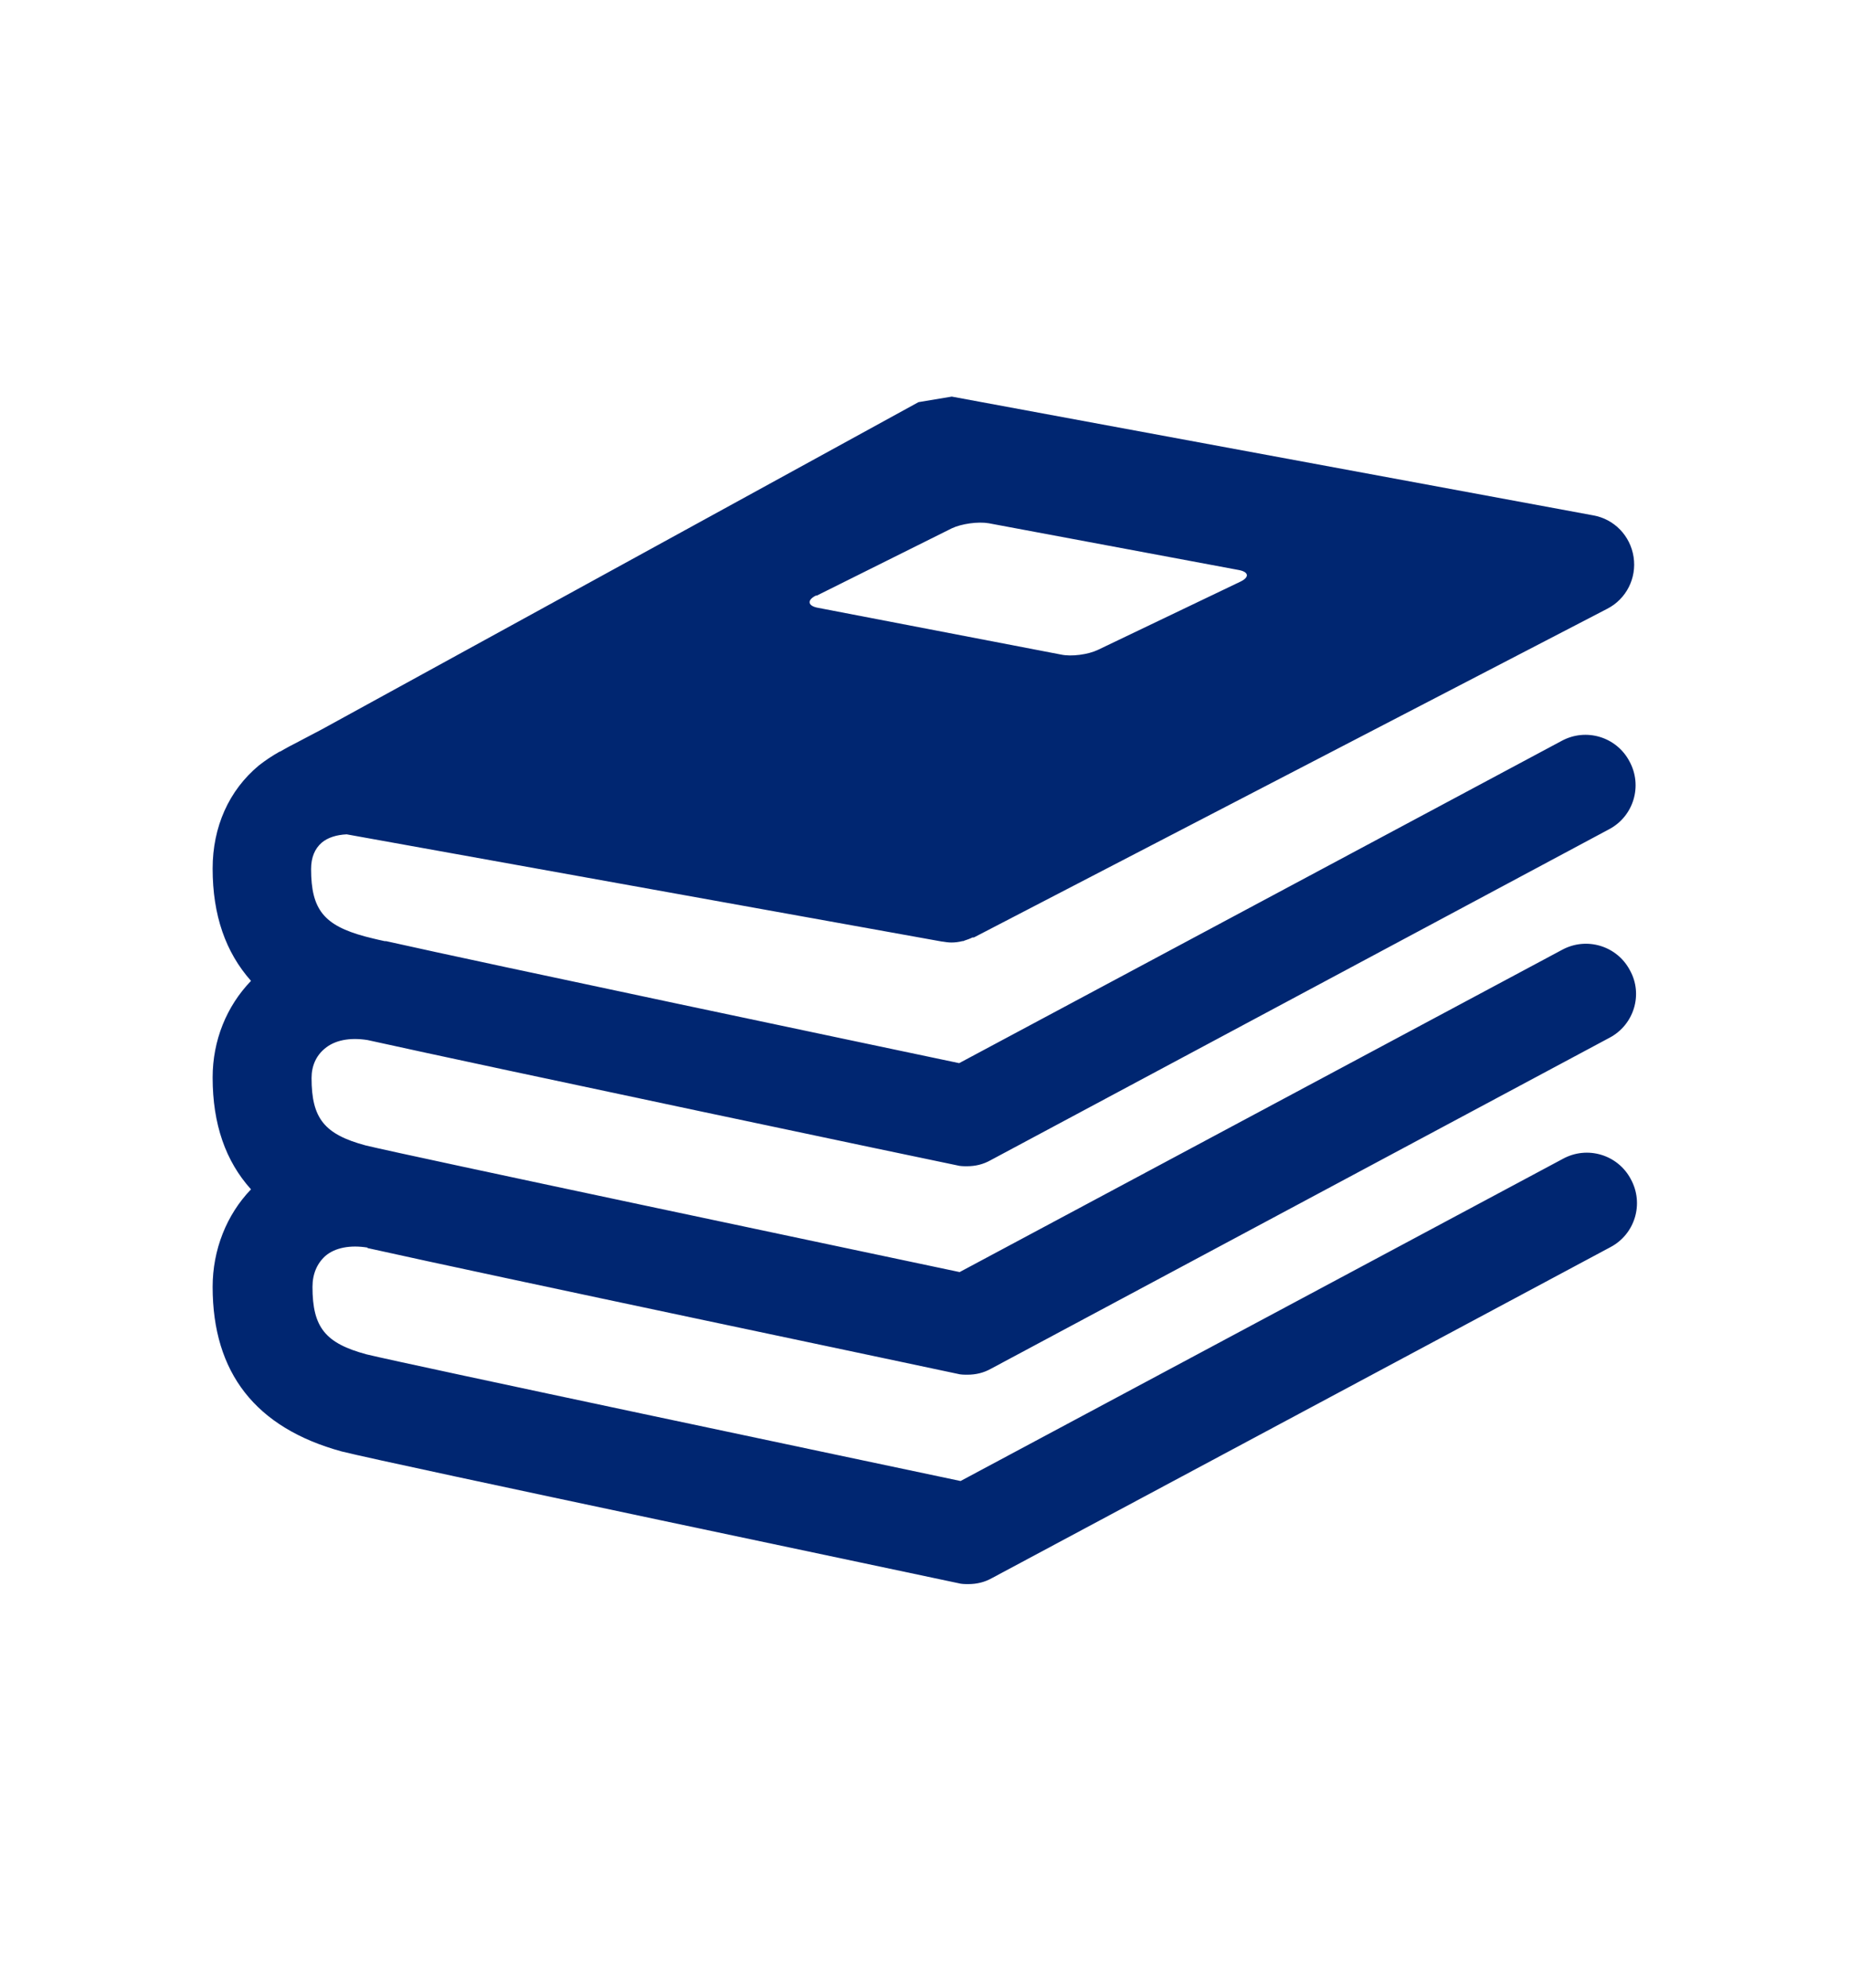 <?xml version="1.0" encoding="UTF-8"?><svg id="Layer_2" xmlns="http://www.w3.org/2000/svg" viewBox="0 0 40 43"><defs><style>.cls-1{fill:#002671;}</style></defs><path class="cls-1" d="M17.66,12.89l2.93-1.46c.21-.1,.57-.15,.8-.11l5.4,1.01c.23,.04,.25,.16,.03,.26l-3.07,1.47c-.21,.1-.57,.15-.8,.1l-5.25-1.01c-.23-.04-.25-.17-.04-.27h0ZM7.95,27s0,0,0,0c2.64,.59,12.31,2.62,12.76,2.72,.07,.02,.15,.02,.22,.02,.18,0,.35-.04,.51-.13l13.38-7.16c.53-.28,.73-.94,.44-1.46-.28-.53-.94-.73-1.47-.44l-13.03,6.97c-2.08-.44-11.9-2.51-12.85-2.74-.89-.24-1.17-.58-1.17-1.46,0-.26,.1-.48,.28-.63,.22-.19,.55-.25,.93-.19,2.66,.59,12.3,2.62,12.75,2.71,.07,.02,.15,.02,.22,.02,.18,0,.35-.04,.51-.13l13.38-7.16c.53-.28,.73-.94,.44-1.47-.28-.53-.94-.73-1.47-.44l-13.03,6.97c-1.9-.4-10.22-2.15-12.4-2.64,0,0-.01,0-.02,0,0,0,0,0-.01,0-.19-.04-.34-.08-.42-.1-.89-.24-1.17-.58-1.17-1.46,0-.25,.08-.44,.23-.57,.13-.11,.32-.17,.54-.18l12.88,2.32s.01,0,.01,0h0c.06,.01,.13,.02,.19,.02,0,0,0,0,0,0,.08,0,.16-.01,.24-.03,.01,0,.03,0,.04-.01,.06-.02,.12-.04,.18-.07,0,0,.02,0,.03,0l13.7-7.11c.41-.21,.64-.66,.57-1.12-.07-.46-.42-.82-.87-.9l-13.88-2.57-.72,.12L6.96,15.78l-.57,.3c-.18,.09-.33,.18-.33,.18,0,0,0,0-.01,0-.16,.09-.31,.19-.45,.3-.65,.54-1,1.33-1,2.23,0,1.01,.28,1.81,.83,2.43-.53,.55-.83,1.29-.83,2.09,0,1.01,.28,1.81,.83,2.42-.53,.55-.83,1.31-.83,2.11,0,1.86,.93,3.05,2.79,3.56,1.12,.28,12.84,2.74,13.34,2.85,.07,.02,.15,.02,.22,.02,.18,0,.35-.04,.51-.13l13.38-7.16c.53-.28,.73-.94,.44-1.47-.28-.53-.94-.73-1.47-.44l-13.03,6.97c-2.08-.44-11.9-2.51-12.85-2.74-.89-.24-1.17-.58-1.17-1.46,0-.28,.1-.51,.28-.67,.21-.18,.54-.24,.91-.18h0Z"/></svg>